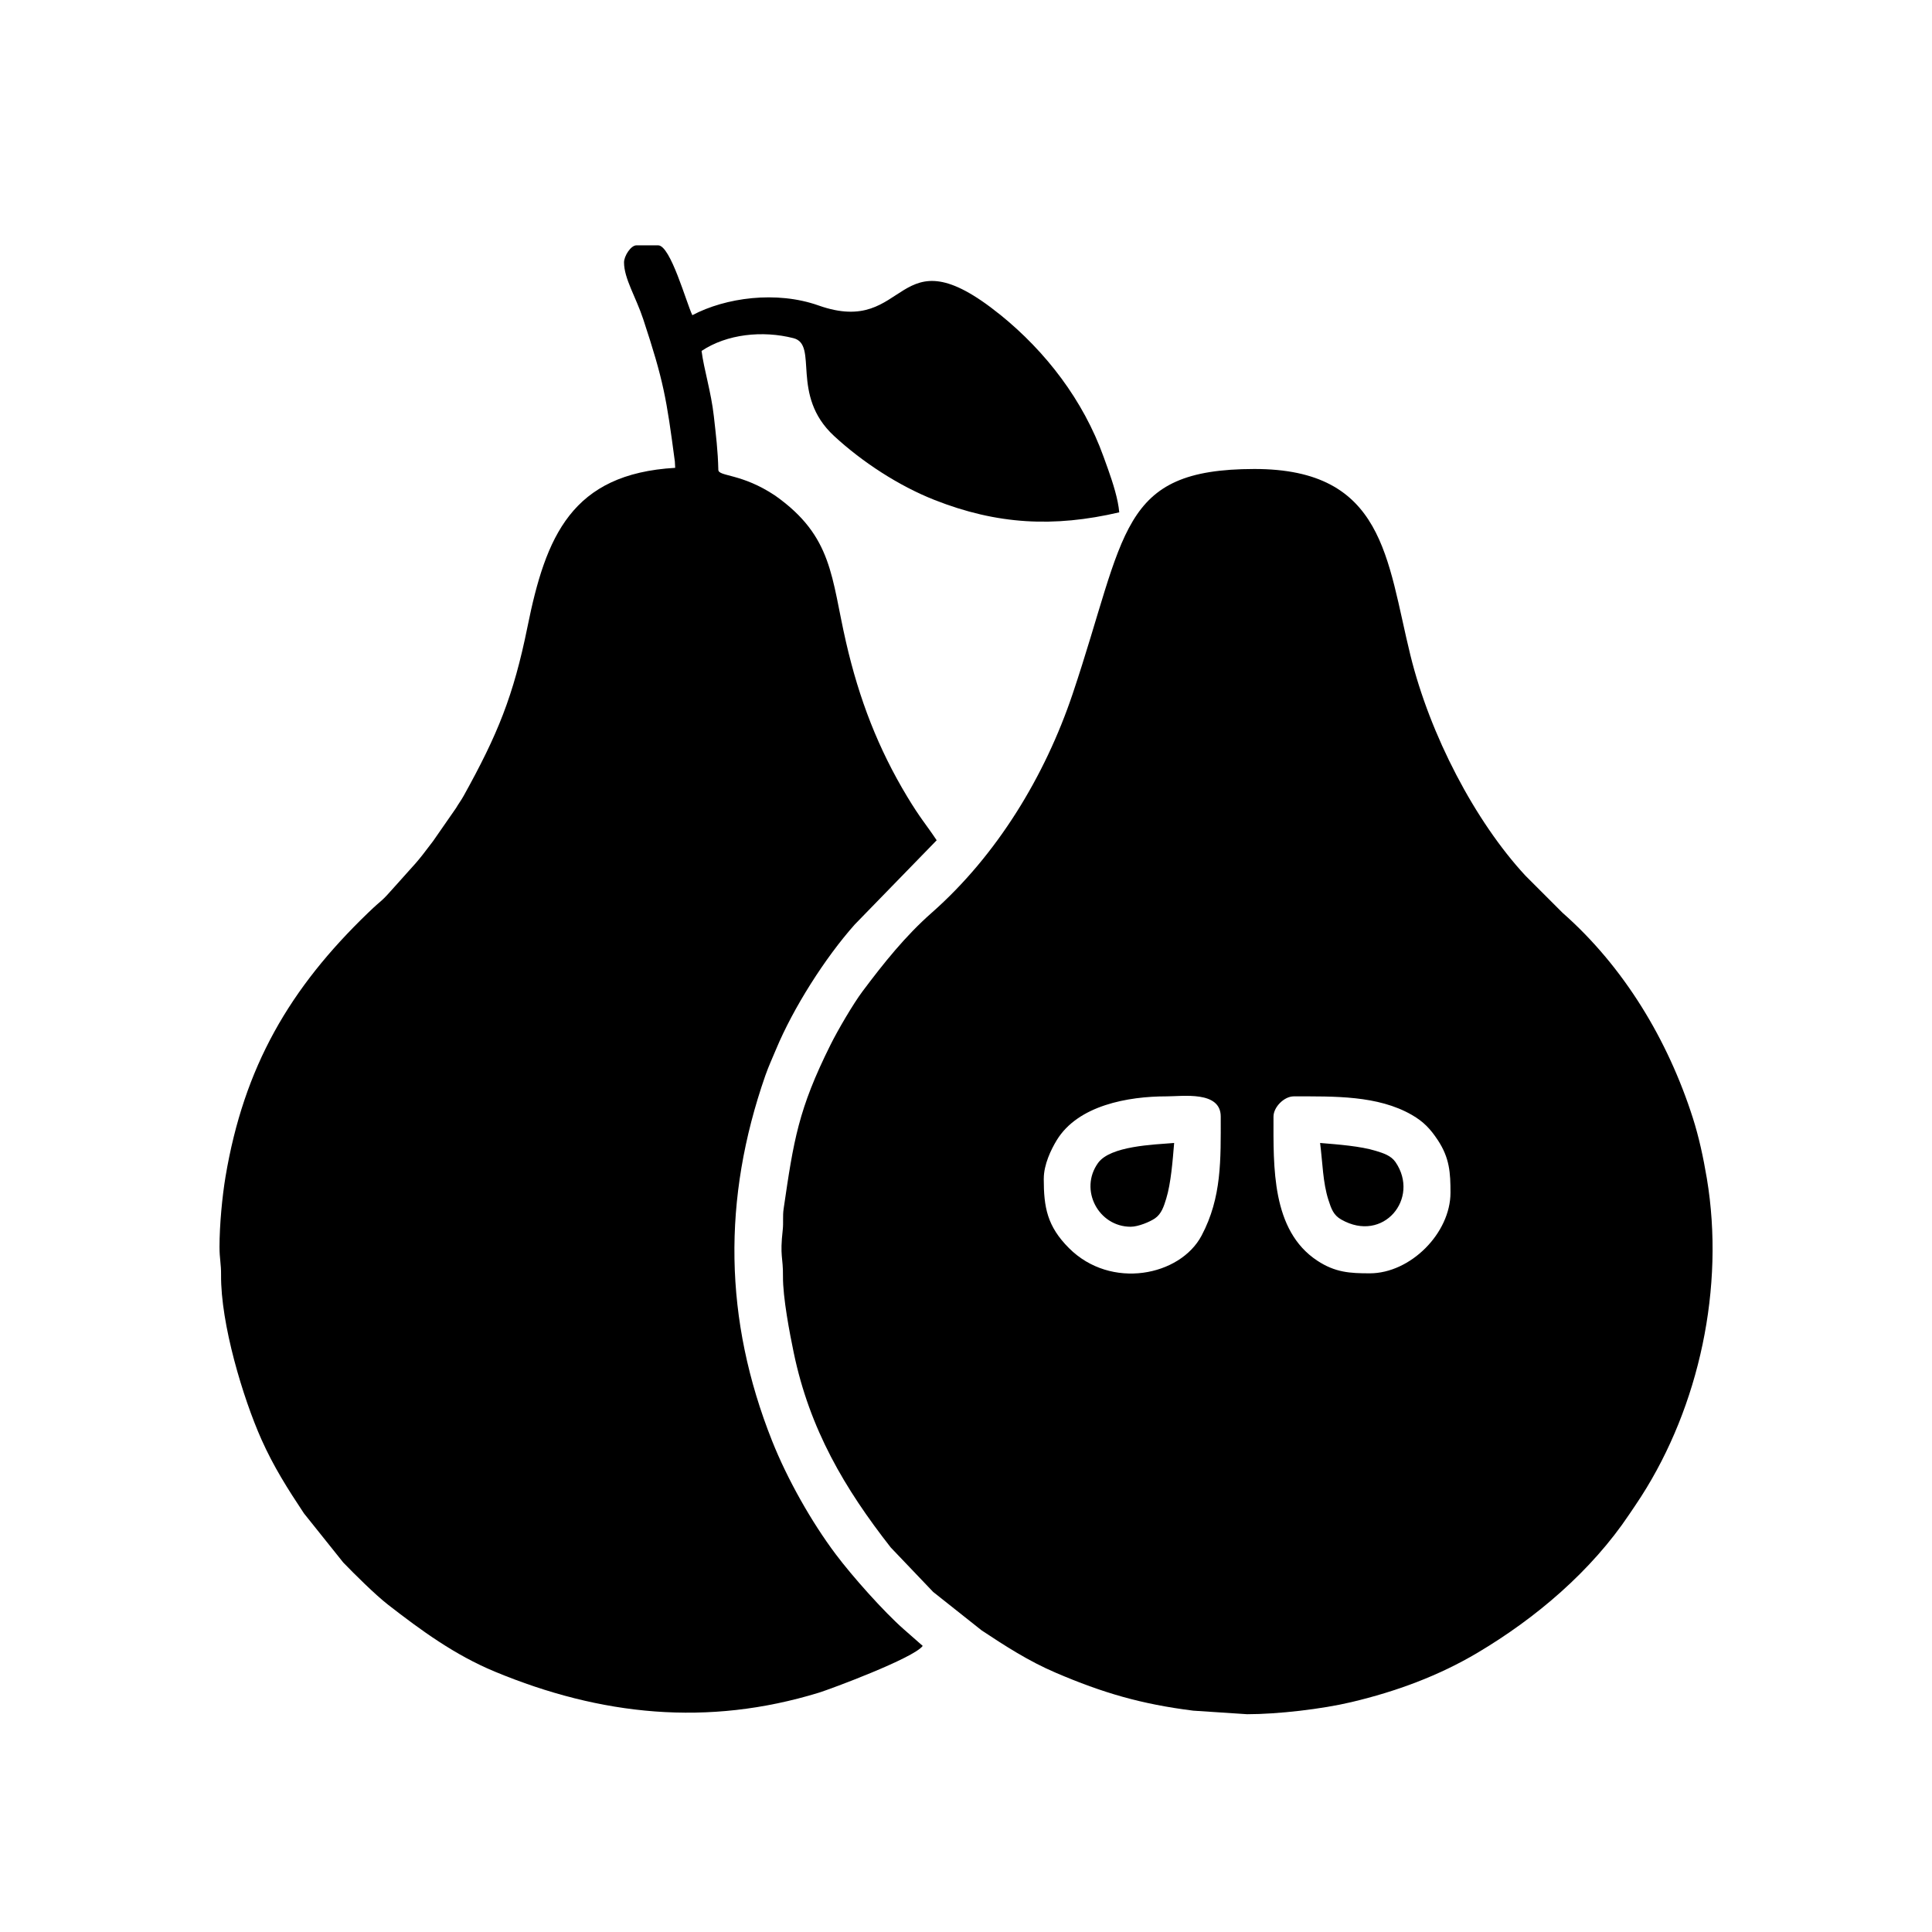 <?xml version="1.0" encoding="UTF-8"?>
<!-- Uploaded to: SVG Find, www.svgrepo.com, Generator: SVG Find Mixer Tools -->
<svg fill="#000000" width="800px" height="800px" version="1.1" viewBox="144 144 512 512" xmlns="http://www.w3.org/2000/svg">
 <g fill-rule="evenodd">
  <path d="m409.06 227.4c12.156 9.82 22.031 22.73 27.383 37.609l1.215 3.371c1.273 3.602 2.664 7.918 2.953 11.395-17.371 4.047-32.387 3.25-48.961-3.285-9.426-3.715-19.145-10.039-26.637-16.973-11.695-10.812-4.016-24.18-10.727-25.895-8.211-2.106-17.684-1.094-24.363 3.379 0.625 4.898 2.539 10.879 3.254 17.312 0.559 5.019 1.078 9.145 1.188 14.199 0.047 1.82 6.156 0.867 15.078 6.84 15.336 10.848 14.812 21.68 18.762 38.828 3.481 15.156 8.531 28.203 16.223 40.961 3.527 5.84 4.801 7.055 7.801 11.539l-21.703 22.312c-7.918 8.891-16.305 22.152-20.848 33.043-1.027 2.481-1.949 4.414-2.863 7.012-11.387 32.688-11.004 64.633 1.809 96.832 4 10.055 10.379 21.402 16.867 30.027 4.383 5.84 12.68 15.164 17.996 19.844l5.043 4.43c-2.383 3.246-24.535 11.477-27.52 12.395-29.473 9.039-57.773 6.082-85.855-5.57-10.645-4.418-19.512-10.902-28.324-17.746-3.375-2.625-8.906-8.113-11.863-11.18l-10.418-13.023c-4.297-6.469-8.055-12.391-11.266-19.59-4.898-11-10.82-30.637-10.699-43.605 0.031-2.902-0.414-4.281-0.414-7.406 0-5.879 0.734-13.488 1.586-18.57 4.883-29.18 17.008-49.977 37.789-69.984 4.5-4.332 2.695-1.977 7.836-7.809 4.812-5.461 4.609-4.812 9.383-11.18l6.07-8.742c0.777-1.32 1.336-1.996 2.055-3.293 8.941-16.117 13.184-26.41 16.906-44.797 4.836-23.965 11.699-40.516 39.137-42.102l-0.09-1.672c-2.223-16.793-2.969-21.328-8.375-37.707-1.93-5.848-5.094-10.785-5.094-15.062 0-1.676 1.789-4.523 3.293-4.523h5.754c3.281 0 7.465 15.215 9.055 18.512 8.812-4.664 22.309-6.523 33.438-2.578 24.328 8.613 19.91-20.328 48.145 2.457z"/>
  <path d="m517.77 317.64c5.199 21.148 17.098 43.957 30.465 58.402l9.871 9.871c16.27 14.328 27.91 33.699 34.512 54.348 1.578 4.941 2.75 10.309 3.715 16.035 4.816 28.812-2.035 60.367-17.422 84.316-1.066 1.664-2.016 3.031-3.125 4.684-10.086 15.074-24.773 27.531-40.23 36.703-10.191 6.055-21.41 10.23-33.406 13.074-7.801 1.855-19.469 3.211-27.648 3.211l-14.277-0.941c-13.77-1.723-23.98-4.711-36.441-10.051-7.25-3.098-13.48-7.148-19.633-11.219l-12.848-10.188-11.246-11.789c-12.219-15.602-21.492-31.336-25.711-51.625-1.047-5.027-2.902-14.664-2.848-20.199 0.055-5.281-0.875-5.125-0.059-12.398 0.207-1.875-0.055-3.602 0.23-5.523 2.66-18.184 3.883-26.344 12.445-43.508 1.879-3.785 6.027-10.883 8.48-14.141 5.562-7.426 11.305-14.629 18.297-20.789 17.297-15.242 30.039-36.223 37.383-58.059 14.324-42.652 12.105-59.52 48.125-59.566 34.508-0.035 35.109 23.891 41.371 49.352zm-74.129 151.46c-8.535 0-13.723-9.809-8.656-16.887 3.254-4.535 14.652-4.863 20.176-5.316-0.398 4.801-0.852 10.711-2.102 14.762-0.625 2.039-1.25 4.035-2.992 5.231-1.34 0.91-4.414 2.211-6.43 2.211zm-23.035-12.75c0 7.582 0.887 12.617 6.688 18.418 11.117 11.117 29.469 7.391 35.141-3.324 5.379-10.152 5.074-20.137 5.074-31.543 0-6.883-10.09-5.352-14.402-5.352-10.09 0-23.426 2.336-29.078 11.645-1.492 2.453-3.414 6.434-3.414 10.156zm73.23-9.453c4.805 0.398 10.711 0.84 14.762 2.09 2.047 0.629 4.039 1.254 5.234 2.992 6.539 9.574-3.219 21.574-14.383 15.215-2.055-1.164-2.637-2.801-3.414-5.231-1.477-4.621-1.523-9.828-2.195-15.07zm-12.348-6.996c0 13.289-0.559 30.164 11.594 38.184 4.762 3.141 8.66 3.359 13.922 3.359 10.77 0 21.391-10.621 21.391-21.387 0-5.266-0.227-9.164-3.359-13.914-1.98-2.988-3.769-4.887-6.891-6.688-9.027-5.188-20.496-4.906-31.301-4.906-2.523 0-5.352 2.828-5.352 5.352z"/>
 </g>
</svg>